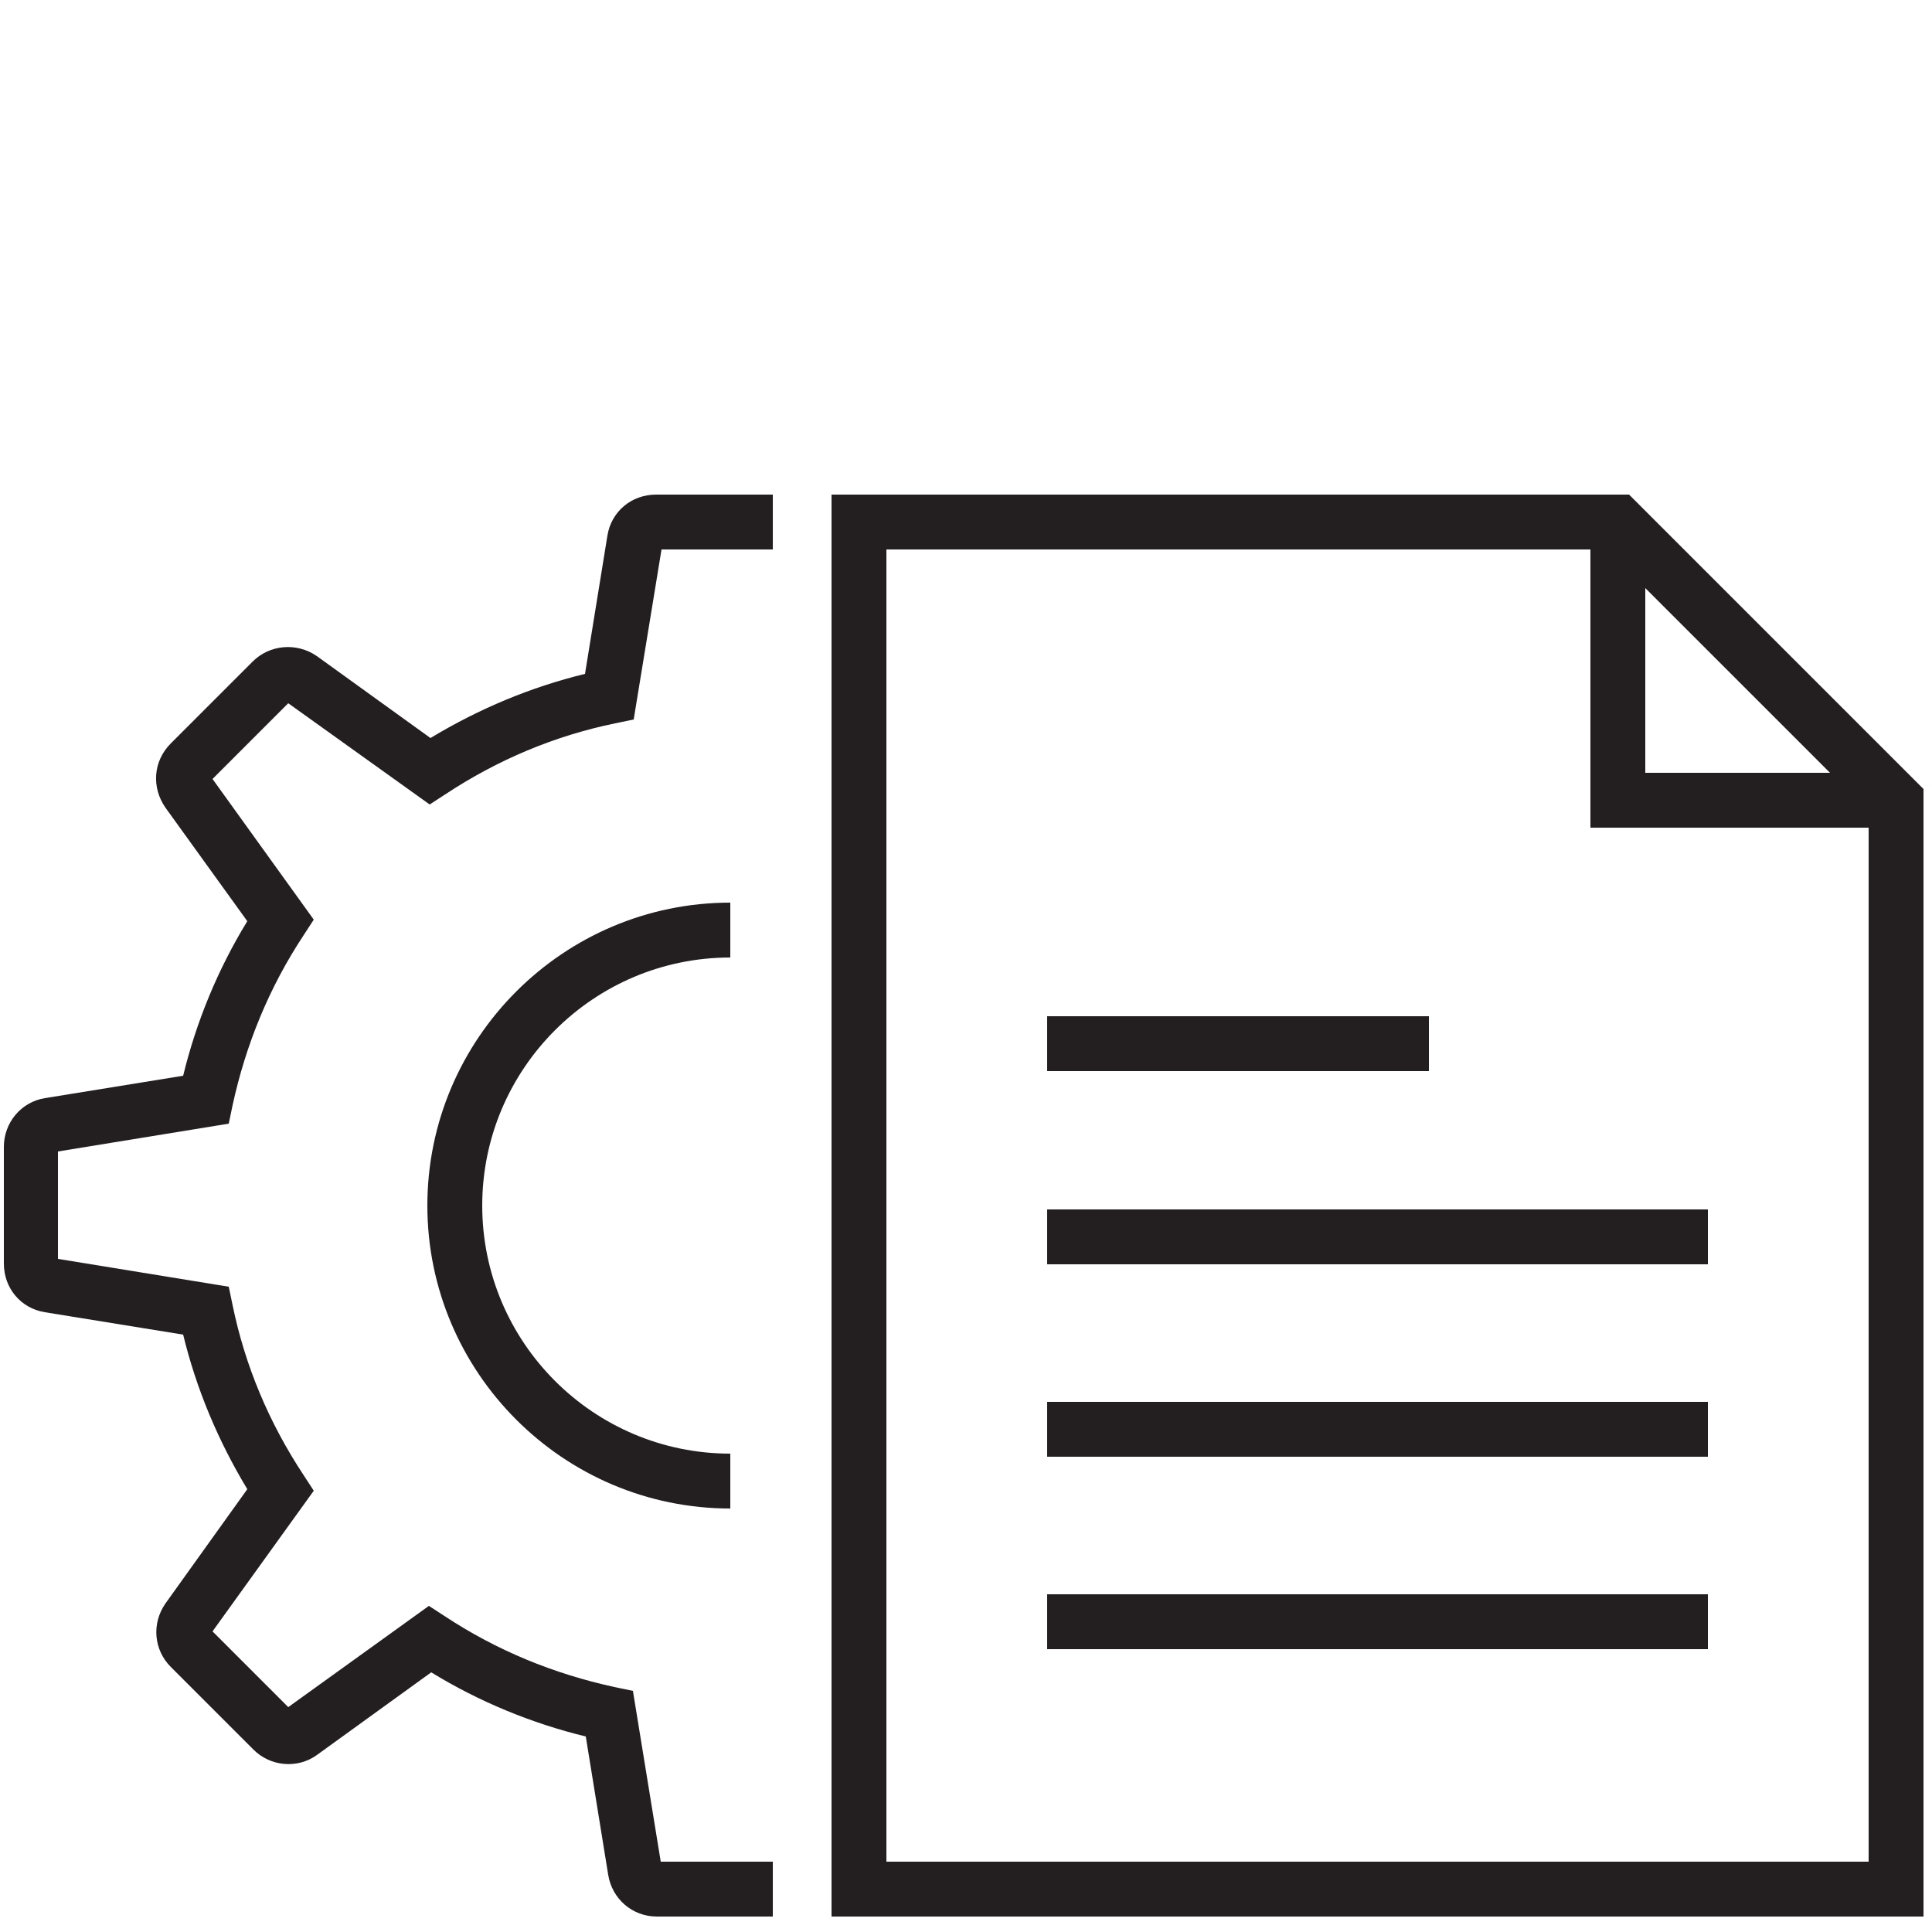 <?xml version="1.0" encoding="UTF-8"?> <!-- Generator: Adobe Illustrator 25.4.1, SVG Export Plug-In . SVG Version: 6.00 Build 0) --> <svg xmlns="http://www.w3.org/2000/svg" xmlns:xlink="http://www.w3.org/1999/xlink" version="1.1" x="0px" y="0px" viewBox="0 0 250 250" style="enable-background:new 0 0 250 250;" xml:space="preserve"> <style type="text/css"> .st0{display:none;} .st1{display:inline;} .st2{fill:#231F20;} </style> <g id="Ebene_1" class="st0"> <g> <g class="st1"> <g> <path class="st2" d="M174.5,63.9H91.1V27h83.4V63.9z M98.7,56.4H167V34.6H98.7V56.4z"></path> </g> <g> <polygon class="st2" points="210,250.2 55.6,250.2 55.6,41.7 94.9,41.7 94.9,49.3 63.2,49.3 63.2,242.6 202.4,242.6 202.4,230.2 210,230.2 "></polygon> </g> <g> <polygon class="st2" points="210,127.3 202.4,127.3 202.4,49.3 170.7,49.3 170.7,41.7 210,41.7 "></polygon> </g> <g> <rect x="115" y="41.7" class="st2" width="35.6" height="7.6"></rect> </g> <g> <g> <polygon class="st2" points="87.7,110.4 77.3,99.5 82.7,94.3 87.7,99.4 103.8,82.5 109.2,87.7 "></polygon> </g> <g> <polygon class="st2" points="87.7,149.1 77.3,138.2 82.7,132.9 87.7,138.1 103.8,121.2 109.2,126.4 "></polygon> </g> <g> <polygon class="st2" points="87.7,189.1 77.3,178.2 82.7,173 87.7,178.2 103.8,161.2 109.2,166.4 "></polygon> </g> <g> <polygon class="st2" points="87.7,228.5 77.3,217.5 82.7,212.3 87.7,217.5 103.8,200.5 109.2,205.8 "></polygon> </g> </g> <g> <rect x="119.8" y="92.6" class="st2" width="67.3" height="7.6"></rect> </g> <g> <rect x="119.8" y="132" class="st2" width="41.9" height="7.6"></rect> </g> <g> <rect x="119.8" y="171.3" class="st2" width="28" height="7.6"></rect> </g> <g> <rect x="119.8" y="210.7" class="st2" width="28" height="7.6"></rect> </g> <g> <g> <g> <g> <path class="st2" d="M212,223.2h-11.5c-1.6,0-3.1-1-3.6-2.6l-3.3-9.7l-0.7-0.3l-9.2,4.6c-1.4,0.7-3.2,0.4-4.4-0.7l-8.1-8.1 c-1.1-1.1-1.4-2.9-0.7-4.4l4.6-9.2l-0.3-0.7l-9.7-3.3c-1.5-0.5-2.6-2-2.6-3.6v-11.5c0-1.6,1-3.1,2.6-3.6l9.7-3.3l0.3-0.7 l-4.6-9.2c-0.7-1.5-0.4-3.2,0.7-4.4l8.1-8.1c1.2-1.2,2.9-1.4,4.4-0.7l9.2,4.6l0.7-0.3l3.3-9.7c0.5-1.5,2-2.6,3.6-2.6H212 c1.6,0,3.1,1,3.6,2.6l3.3,9.7l0.7,0.3l9.2-4.6c1.5-0.7,3.2-0.4,4.4,0.7l8.1,8.1c1.1,1.1,1.4,2.9,0.7,4.4l-4.6,9.2l0.3,0.7 l9.7,3.3c1.5,0.5,2.6,2,2.6,3.6v11.5c0,1.6-1,3.1-2.6,3.6l-9.7,3.3l-0.3,0.7l4.6,9.2c0.7,1.5,0.4,3.2-0.7,4.4l-8.1,8.1 c-1.1,1.2-2.9,1.4-4.4,0.7l-9.2-4.6l-0.7,0.3l-3.3,9.7C215,222.1,213.6,223.2,212,223.2z M203.2,215.6h6.1l2.9-8.8 c0.3-1,1.1-1.9,2.1-2.3l3.9-1.6c1-0.4,2.2-0.4,3.1,0.1l8.3,4.1l4.3-4.3l-4.1-8.3c-0.5-1-0.5-2.1-0.1-3.1l1.6-3.9 c0.4-1,1.3-1.8,2.3-2.1l8.8-2.9v-6.1l-8.8-2.9c-1-0.3-1.9-1.1-2.3-2.1l-1.6-3.9c-0.4-1-0.4-2.2,0.1-3.1l4.1-8.3l-4.3-4.3 l-8.3,4.1c-1,0.5-2.1,0.5-3.1,0.1l-3.9-1.6c-1-0.4-1.8-1.3-2.1-2.3l-2.9-8.8h-6.1l-2.9,8.8c-0.3,1-1.1,1.9-2.1,2.3l-3.9,1.6 c-1,0.4-2.2,0.4-3.1-0.1l-8.3-4.1l-4.3,4.3l4.1,8.3c0.5,1,0.5,2.1,0.1,3.1l-1.6,3.9c-0.4,1-1.3,1.8-2.3,2.1l-8.8,2.9v6.1 l8.8,2.9c1,0.3,1.9,1.1,2.3,2.1l1.6,3.9c0.4,1,0.4,2.2-0.1,3.1l-4.1,8.3l4.3,4.3l8.3-4.1c1-0.5,2.1-0.5,3.1-0.1l3.9,1.6 c1,0.4,1.8,1.3,2.1,2.3L203.2,215.6z"></path> </g> </g> <g> <path class="st2" d="M206.2,196.7c-9.5,0-17.3-7.8-17.3-17.3s7.8-17.3,17.3-17.3s17.3,7.8,17.3,17.3S215.7,196.7,206.2,196.7z M206.2,169.7c-5.4,0-9.7,4.4-9.7,9.7c0,5.4,4.4,9.7,9.7,9.7c5.4,0,9.7-4.4,9.7-9.7C215.9,174,211.5,169.7,206.2,169.7z"></path> </g> </g> </g> </g> <g class="st1"> <g> <g> <path class="st2" d="M28.6,241.4c-1.4,0-2.7-0.8-3.4-2.1l-8.9-17.7c-0.3-0.5-0.4-1.1-0.4-1.7V63.2c0-2.1,1.7-3.8,3.8-3.8h17.7 c2.1,0,3.8,1.7,3.8,3.8v156.7c0,0.6-0.1,1.2-0.4,1.7L32,239.3C31.4,240.6,30.1,241.4,28.6,241.4z M23.6,219l5.1,10.2l5.1-10.2 V67H23.6V219z"></path> </g> <g> <path class="st2" d="M4.7,131c-2.1,0-3.8-1.7-3.8-3.8V77.8C1,75.7,2.7,74,4.7,74h12.1c2.1,0,3.8,1.7,3.8,3.8 c0,2.1-1.7,3.8-3.8,3.8H8.5v45.7C8.5,129.4,6.8,131,4.7,131z"></path> </g> <g> <path class="st2" d="M28.6,250.2c-2.1,0-3.8-1.7-3.8-3.8v-8c0-2.1,1.7-3.8,3.8-3.8s3.8,1.7,3.8,3.8v8 C32.4,248.5,30.7,250.2,28.6,250.2z"></path> </g> <g> <path class="st2" d="M28.6,67c-2.1,0-3.8-1.7-3.8-3.8V48.6c0-2.1,1.7-3.8,3.8-3.8s3.8,1.7,3.8,3.8v14.6 C32.4,65.3,30.7,67,28.6,67z"></path> </g> </g> </g> </g> <g class="st1"> <g> <path class="st2" d="M112.2,250.3c-29.8,0-56.6-16.6-69.9-43.3l5.9-2.9c12.2,24.5,36.7,39.7,64,39.7c39.4,0,71.5-32.1,71.5-71.5 s-32.1-71.5-71.5-71.5c-27.3,0-51.8,15.2-64,39.6l-5.9-2.9c13.3-26.6,40.1-43.2,69.8-43.2c43,0,78,35,78,78 S155.2,250.3,112.2,250.3z"></path> </g> <g> <path class="st2" d="M112.2,231.2c-15.6,0-30.3-6-41.4-17l4.6-4.7c9.9,9.8,22.9,15.1,36.8,15.1c28.9,0,52.4-23.5,52.4-52.4 c0-28.9-23.5-52.4-52.4-52.4c-14,0-27.1,5.4-37,15.3l-4.6-4.6c11.1-11.1,25.9-17.3,41.7-17.3c32.5,0,58.9,26.4,58.9,58.9 C171.1,204.7,144.7,231.2,112.2,231.2z"></path> </g> <g> <path class="st2" d="M112.2,212c-21.9,0-39.8-17.8-39.8-39.8c0-21.9,17.8-39.8,39.8-39.8v6.6C93.9,139,79,153.9,79,172.3 s14.9,33.2,33.2,33.2s33.2-14.9,33.2-33.2h6.6C152,194.2,134.1,212,112.2,212z"></path> </g> <g> <path class="st2" d="M112.2,185.1c-7.1,0-12.8-5.8-12.8-12.8c0-7.1,5.8-12.8,12.8-12.8c7.1,0,12.8,5.8,12.8,12.8 C125,179.3,119.3,185.1,112.2,185.1z M112.2,166c-3.5,0-6.3,2.8-6.3,6.3c0,3.5,2.8,6.3,6.3,6.3c3.5,0,6.3-2.8,6.3-6.3 C118.5,168.8,115.6,166,112.2,166z"></path> </g> <g> <rect x="112.9" y="149.3" transform="matrix(0.663 -0.749 0.749 0.663 -70.391 148.74)" class="st2" width="34.1" height="6.6"></rect> </g> <g> <g> <rect x="55.4" y="105" transform="matrix(0.707 -0.707 0.707 0.707 -61.484 74.117)" class="st2" width="6.6" height="12.5"></rect> </g> </g> <g> <rect x="108.9" y="77.2" class="st2" width="6.6" height="17"></rect> </g> <g> <rect x="100.7" y="74" class="st2" width="23" height="6.6"></rect> </g> <g> <g> <rect x="14.4" y="151.7" class="st2" width="48.9" height="6.6"></rect> </g> <g> <rect x="14.4" y="186.3" class="st2" width="48.9" height="6.6"></rect> </g> <g> <rect x="0.9" y="169" class="st2" width="48.9" height="6.6"></rect> </g> </g> <g> <g> <g> <path class="st2" d="M218.5,162.7l-11.5-10.6c-1.5,0.6-3,1.2-4.5,1.7l-2-6.2c1.9-0.6,3.8-1.4,5.6-2.3l2-1l10.7,9.9l5.9-4.7 l-7-12.8l1.5-1.7c3.3-3.9,5.8-8.4,7.5-13.4l0.7-2.1l14.6-0.6l0.9-7.5l-14-4.1l-0.2-2.2c-0.4-5.2-1.8-10.2-4.1-14.8l-1-2 l9.9-10.7l-4.7-5.9l-12.8,7l-1.7-1.5c-3.9-3.3-8.4-5.8-13.4-7.5l-2.1-0.7l-0.6-14.6l-7.5-0.9l-4.1,14l-2.2,0.2 c-5.2,0.4-10.2,1.8-14.8,4.1l-2,1L156.8,63l-5.9,4.7l7,12.8l-1.5,1.7c-1.6,1.9-3.1,4-4.3,6.2l-5.7-3.2c1.1-1.9,2.3-3.7,3.6-5.4 l-7.6-13.7l14.7-11.5L168.7,65c4.1-1.8,8.4-3,12.8-3.6l4.4-15.1l18.5,2.2l0.7,15.7c4.2,1.6,8.1,3.8,11.6,6.5l13.7-7.6L242,77.9 l-10.6,11.5c1.8,4.1,3,8.4,3.6,12.8l15.1,4.4l-2.2,18.5l-15.7,0.7c-1.6,4.2-3.8,8.1-6.5,11.6l7.6,13.7L218.5,162.7z"></path> </g> </g> <g> <path class="st2" d="M203.3,130.4l-4-5.2c4.2-3.3,6.9-8.1,7.6-13.5c0.6-5.4-0.8-10.6-4.2-14.9c-3.3-4.2-8.1-6.9-13.5-7.6 c-5.3-0.7-10.6,0.8-14.9,4.2l-4-5.2c5.6-4.4,12.6-6.4,19.7-5.5c7.1,0.9,13.4,4.4,17.8,10C216.9,104.4,214.9,121.3,203.3,130.4z"></path> </g> </g> </g> </g> <g id="Ebene_2" class="st0"> <g class="st1"> <g> <g> <path class="st2" d="M138,249h-26.5l-3.9-24.2c-7.5-1.8-14.6-4.7-21.2-8.8l-19.9,14.4l-18.8-18.8L62,191.6 c-4.1-6.6-7-13.7-8.8-21.2L29,166.5V140l24.2-3.9c1.8-7.5,4.7-14.6,8.8-21.2L47.7,95l18.8-18.8l21.8,15.7l-4,5.5L67.1,85.1 L56.5,95.7l13.7,19l-1.3,2c-4.7,7.1-7.9,14.9-9.6,23.1l-0.5,2.3l-23.1,3.8v15l23.1,3.8l0.5,2.3c1.7,8.2,4.9,16,9.6,23.1l1.3,2 l-13.7,19l10.6,10.6l19-13.7l1.9,1.3c7.1,4.7,14.9,7.9,23.1,9.6l2.3,0.5l3.8,23.1h15l3.8-23.1l2.3-0.5c8.2-1.7,16-4.9,23.1-9.6 l1.9-1.3l19,13.7l10.6-10.6l-13.7-19l1.3-1.9c4.7-7.1,7.9-14.9,9.6-23.1l0.5-2.3l23.1-3.8v-15l-23.1-3.8l-0.5-2.3 c-1.7-8.2-4.9-16-9.6-23.1l-1.3-2l13.7-19l-10.6-10.6l-17.1,12.3l-4-5.5L183,76.2L201.8,95l-14.4,19.9c4.1,6.6,7,13.7,8.8,21.2 l24.2,3.9v26.5l-24.2,3.9c-1.8,7.5-4.7,14.6-8.8,21.2l14.4,19.9L183,230.3L163.1,216c-6.6,4.1-13.7,7-21.2,8.8L138,249z"></path> </g> </g> <g> <path class="st2" d="M143.8,169.9H137v-46.2l2-0.9c13-5.7,21.4-18.5,21.4-32.7c0-14.5-8.5-27.2-21.6-32.8v34.2l-1.6,1.5 l-10.1,7.9c-1.4,1.1-3.4,1.1-4.8,0l-11.5-9l-0.2-2.1V57.4C97.6,63,89,75.7,89,90.2c0,14.2,8.4,27,21.4,32.7l2,0.9v46.2h-6.8 v-41.8c-14.3-7.2-23.4-21.8-23.4-37.9c0-18.7,12-35,30-40.6l1.6-0.5l1.9,1.1c1,0.8,1.6,2,1.6,3.3v35.1l7.3,5.7l7.3-5.7V51.7 l1.6-1.5c1-0.8,2.4-1,3.6-0.6c17.9,5.5,30,21.8,30,40.6c0,16.1-9.1,30.8-23.4,37.9V169.9z"></path> </g> <g> <path class="st2" d="M124.7,191.8c-22.4,0-40.6-18.2-40.6-40.6c0-7.4,2-14.6,5.8-20.9l5.8,3.5c-3.2,5.2-4.8,11.3-4.8,17.4 c0,18.6,15.2,33.8,33.8,33.8c18.6,0,33.8-15.2,33.8-33.8c0-6.8-2-13.3-5.8-18.9l5.6-3.8c4.5,6.7,6.9,14.6,6.9,22.7 C165.3,173.6,147.1,191.8,124.7,191.8z"></path> </g> </g> </g> <g id="Ebene_3"> <g> <g> <path class="st2" d="M248.8,248H107.6V64h103.2l38.1,38.1V248z M114.7,240.9h127.1V105l-33.9-33.9h-93.2V240.9z"></path> </g> <g> <polygon class="st2" points="245.3,107.1 205.8,107.1 205.8,67.5 212.9,67.5 212.9,100 245.3,100 "></polygon> </g> <g> <g> <g> <g> <path class="st2" d="M100,248H85c-3.2,0-5.8-2.3-6.3-5.4l-2.9-17.9c-7-1.7-13.8-4.5-20-8.3L41,227.1c-2.5,1.8-6,1.5-8.2-0.7 l-10.7-10.7c-2.2-2.2-2.5-5.6-0.7-8.2l10.6-14.8c-3.8-6.3-6.6-13-8.3-20l-17.9-2.9c-3.1-0.5-5.3-3.1-5.3-6.3v-15.1 c0-3.1,2.2-5.8,5.3-6.3l17.9-2.9c1.7-7,4.5-13.8,8.3-20l-10.6-14.7c-1.8-2.6-1.6-6,0.7-8.3l10.6-10.6c2.2-2.2,5.7-2.5,8.3-0.7 l14.7,10.6c6.3-3.8,13-6.6,20-8.3l2.9-17.9c0.5-3.1,3.1-5.3,6.3-5.3h15.1v7.1H85.6L82,93.1l-2.4,0.5c-7.8,1.6-15.2,4.7-22,9.2 l-2,1.3L37.3,91l-9.8,9.8L40.6,119l-1.3,2c-4.5,6.8-7.5,14.2-9.2,22l-0.5,2.4l-22.1,3.6v13.9l22.1,3.6l0.5,2.4 c1.6,7.8,4.7,15.2,9.2,22l1.3,2l-13.1,18.2l9.8,9.8l18.2-13.1l2,1.3c6.8,4.5,14.2,7.5,22,9.2l2.4,0.5l3.6,22.1H100V248z"></path> </g> </g> <g> <path class="st2" d="M94.5,195.2c-21.6,0-39.2-17.6-39.2-39.2s17.6-39.2,39.2-39.2v7.1c-17.7,0-32.1,14.4-32.1,32.1 c0,17.7,14.4,32.1,32.1,32.1V195.2z"></path> </g> </g> </g> <g> <rect x="135.5" y="131.5" class="st2" width="49.4" height="7.1"></rect> </g> <g> <rect x="135.5" y="156.5" class="st2" width="85.5" height="7.1"></rect> </g> <g> <rect x="135.5" y="181.4" class="st2" width="85.5" height="7.1"></rect> </g> <g> <rect x="135.5" y="206.3" class="st2" width="85.5" height="7.1"></rect> </g> </g> </g> </svg> 